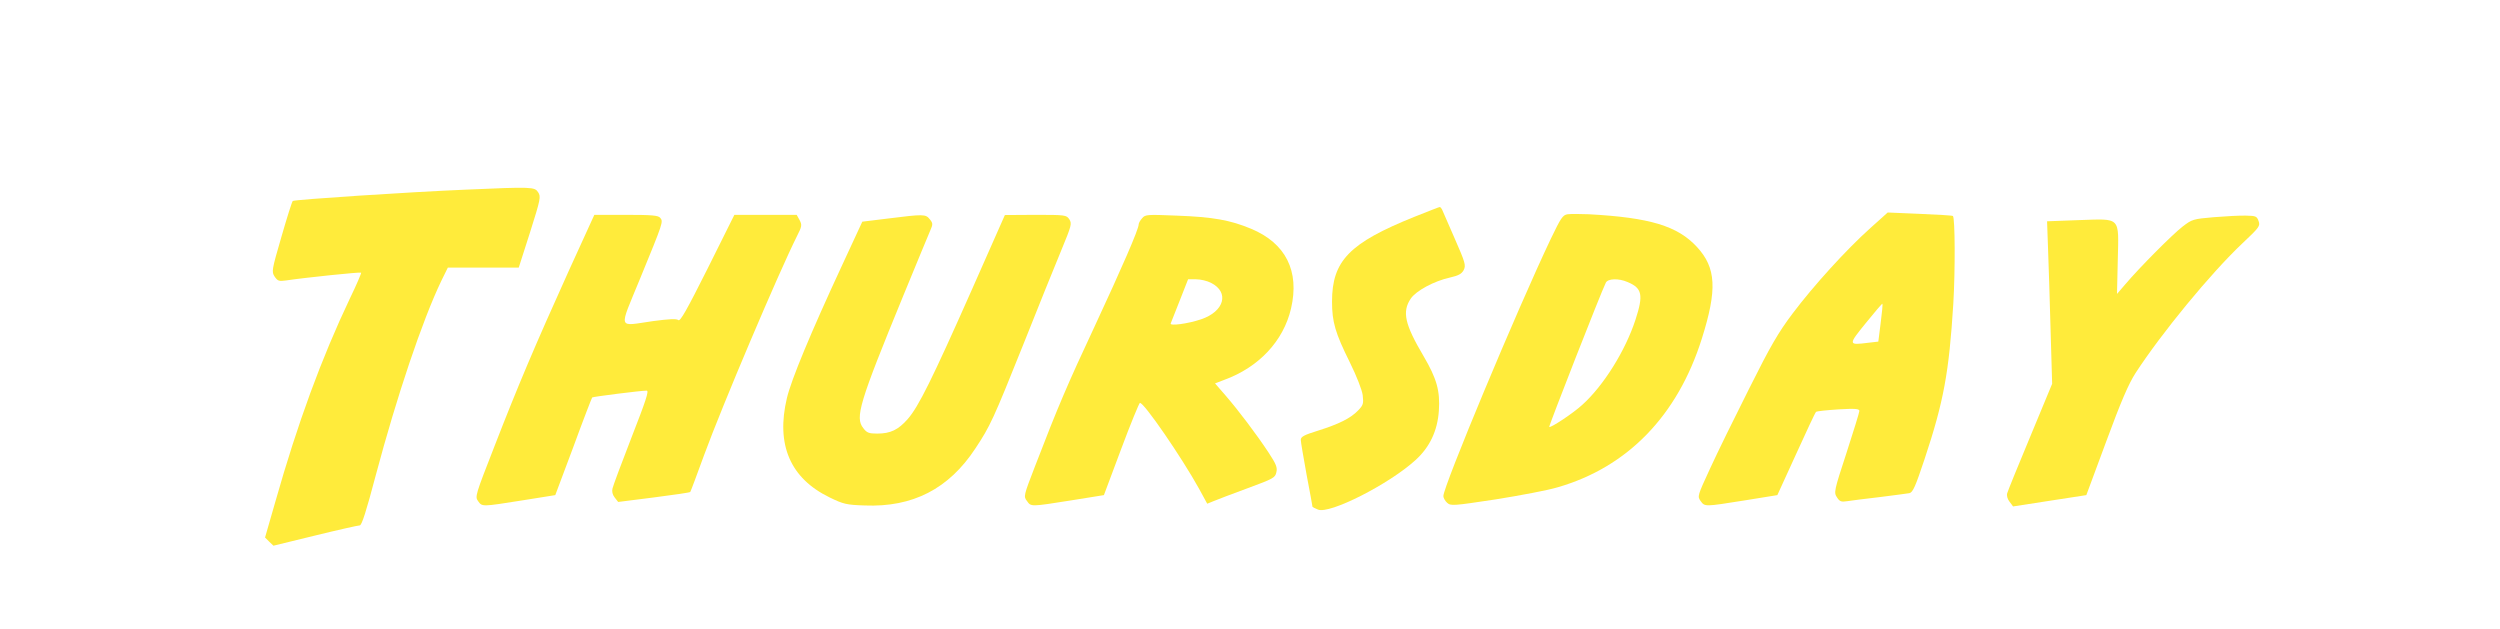 <?xml version="1.0" standalone="no"?>
<!DOCTYPE svg PUBLIC "-//W3C//DTD SVG 20010904//EN"
 "http://www.w3.org/TR/2001/REC-SVG-20010904/DTD/svg10.dtd">
<svg version="1.0" xmlns="http://www.w3.org/2000/svg"
 width="1280pt" height="322pt" viewBox="0 0 1280 322"
 preserveAspectRatio="xMidYMid meet">
<g transform="translate(0,322) scale(0.1,-0.1)"
fill="#ffeb3b" stroke="none">
<path d="M2385 2249 c-289 -12 -879 -51 -886 -58 -4 -3 -30 -86 -58 -183 -50
-172 -51 -179 -35 -204 16 -23 22 -25 58 -20 100 15 381 44 385 40 2 -2 -23
-61 -57 -131 -146 -307 -268 -639 -382 -1041 l-53 -184 21 -21 22 -21 213 52
c118 29 221 52 229 52 10 0 33 71 82 257 108 405 238 792 336 996 l33 67 181
0 182 0 58 181 c54 171 56 182 41 205 -18 27 -29 28 -370 13z"/>
<path d="M7242 2110 c-333 -134 -422 -225 -422 -434 0 -104 16 -160 91 -311
35 -71 62 -140 66 -168 5 -43 3 -51 -23 -78 -38 -40 -98 -70 -206 -104 -71
-22 -88 -31 -88 -47 0 -11 14 -91 30 -180 17 -88 30 -161 30 -163 0 -1 13 -8
28 -14 59 -25 364 130 499 253 73 66 113 150 120 253 7 101 -11 165 -78 279
-97 164 -111 228 -66 295 27 40 119 90 201 108 43 10 59 18 70 38 12 24 9 37
-46 162 -33 75 -62 142 -65 149 -3 6 -8 12 -12 12 -3 0 -61 -23 -129 -50z"/>
<path d="M8026 2123 c-25 -4 -34 -18 -86 -126 -174 -366 -550 -1267 -550
-1317 0 -9 9 -25 19 -34 19 -17 30 -16 248 17 125 20 269 47 318 62 358 103
614 367 738 760 80 253 74 364 -25 471 -99 107 -240 150 -553 167 -44 2 -93 2
-109 0z m307 -347 c75 -31 82 -66 41 -192 -52 -160 -164 -339 -273 -437 -48
-44 -162 -119 -169 -113 -3 4 266 692 290 739 11 21 65 23 111 3z"/>
<path d="M9577 2053 c-123 -110 -291 -295 -398 -437 -74 -98 -114 -167 -223
-385 -74 -147 -164 -330 -200 -409 -65 -141 -66 -143 -49 -167 22 -30 19 -30
226 3 l167 27 96 210 c52 115 98 213 102 216 4 4 55 9 115 13 86 5 107 3 107
-8 0 -7 -30 -104 -66 -215 -64 -195 -65 -203 -49 -227 14 -22 22 -25 53 -20
20 3 96 13 167 21 72 9 139 18 151 20 18 4 31 34 78 175 98 295 125 443 147
796 10 169 9 437 -2 448 -2 3 -78 7 -169 11 l-165 7 -88 -79z m52 -487 l-12
-95 -52 -6 c-103 -13 -103 -11 -12 101 45 56 83 100 85 99 2 -2 -2 -46 -9 -99z"/>
<path d="M2912 1833 c-174 -385 -260 -588 -380 -897 -98 -251 -101 -259 -84
-282 21 -29 18 -29 226 4 l169 27 93 248 c50 137 94 250 96 252 4 4 249 35
279 35 13 0 -4 -51 -77 -238 -51 -131 -95 -249 -98 -263 -4 -15 0 -32 11 -46
l18 -23 182 23 c101 13 184 25 187 28 2 2 34 87 71 189 93 254 381 932 475
1120 26 51 27 58 14 83 l-15 27 -160 0 -159 0 -137 -275 c-107 -213 -140 -272
-150 -264 -9 8 -46 6 -129 -5 -185 -26 -177 -52 -67 217 119 290 120 292 103
312 -10 12 -41 15 -175 15 l-162 0 -131 -287z"/>
<path d="M4545 2101 l-130 -16 -102 -220 c-164 -353 -262 -590 -284 -683 -57
-239 17 -411 219 -509 70 -34 86 -38 179 -41 246 -10 431 85 567 292 76 115
91 147 246 534 76 191 163 407 194 481 52 126 55 136 41 158 -15 22 -19 23
-173 23 l-157 -1 -169 -382 c-204 -460 -273 -599 -328 -662 -49 -56 -89 -75
-157 -75 -42 0 -53 4 -71 28 -43 54 -21 128 204 676 68 166 131 317 139 336
14 32 14 37 -3 58 -21 26 -31 26 -215 3z"/>
<path d="M5848 2103 c-10 -11 -18 -25 -18 -32 0 -25 -86 -222 -225 -521 -140
-299 -187 -409 -306 -718 -58 -150 -59 -154 -41 -177 21 -30 18 -30 226 3
l168 27 88 235 c48 129 92 235 96 237 19 6 215 -280 303 -439 l42 -77 32 13
c18 8 96 37 174 66 133 49 142 54 148 82 6 24 -1 42 -40 101 -62 94 -155 217
-221 293 l-53 61 47 18 c178 65 303 199 342 365 45 192 -27 335 -205 409 -106
44 -193 60 -380 67 -151 6 -161 6 -177 -13z m352 -331 c96 -48 69 -147 -51
-187 -68 -23 -161 -35 -155 -21 2 6 23 59 47 119 l42 107 41 0 c23 0 57 -8 76
-18z"/>
<path d="M11335 2108 c-106 -9 -112 -11 -160 -48 -52 -40 -220 -209 -293 -295
l-43 -50 4 172 c5 227 19 213 -200 206 l-162 -6 5 -141 c3 -78 9 -265 13 -416
l8 -275 -112 -270 c-62 -148 -115 -279 -118 -290 -4 -12 1 -30 12 -44 l18 -24
187 29 188 29 102 275 c76 206 114 294 150 350 134 206 385 511 547 664 87 82
92 89 83 114 -9 25 -14 27 -64 28 -30 1 -104 -3 -165 -8z"/>
</g>
</svg>
